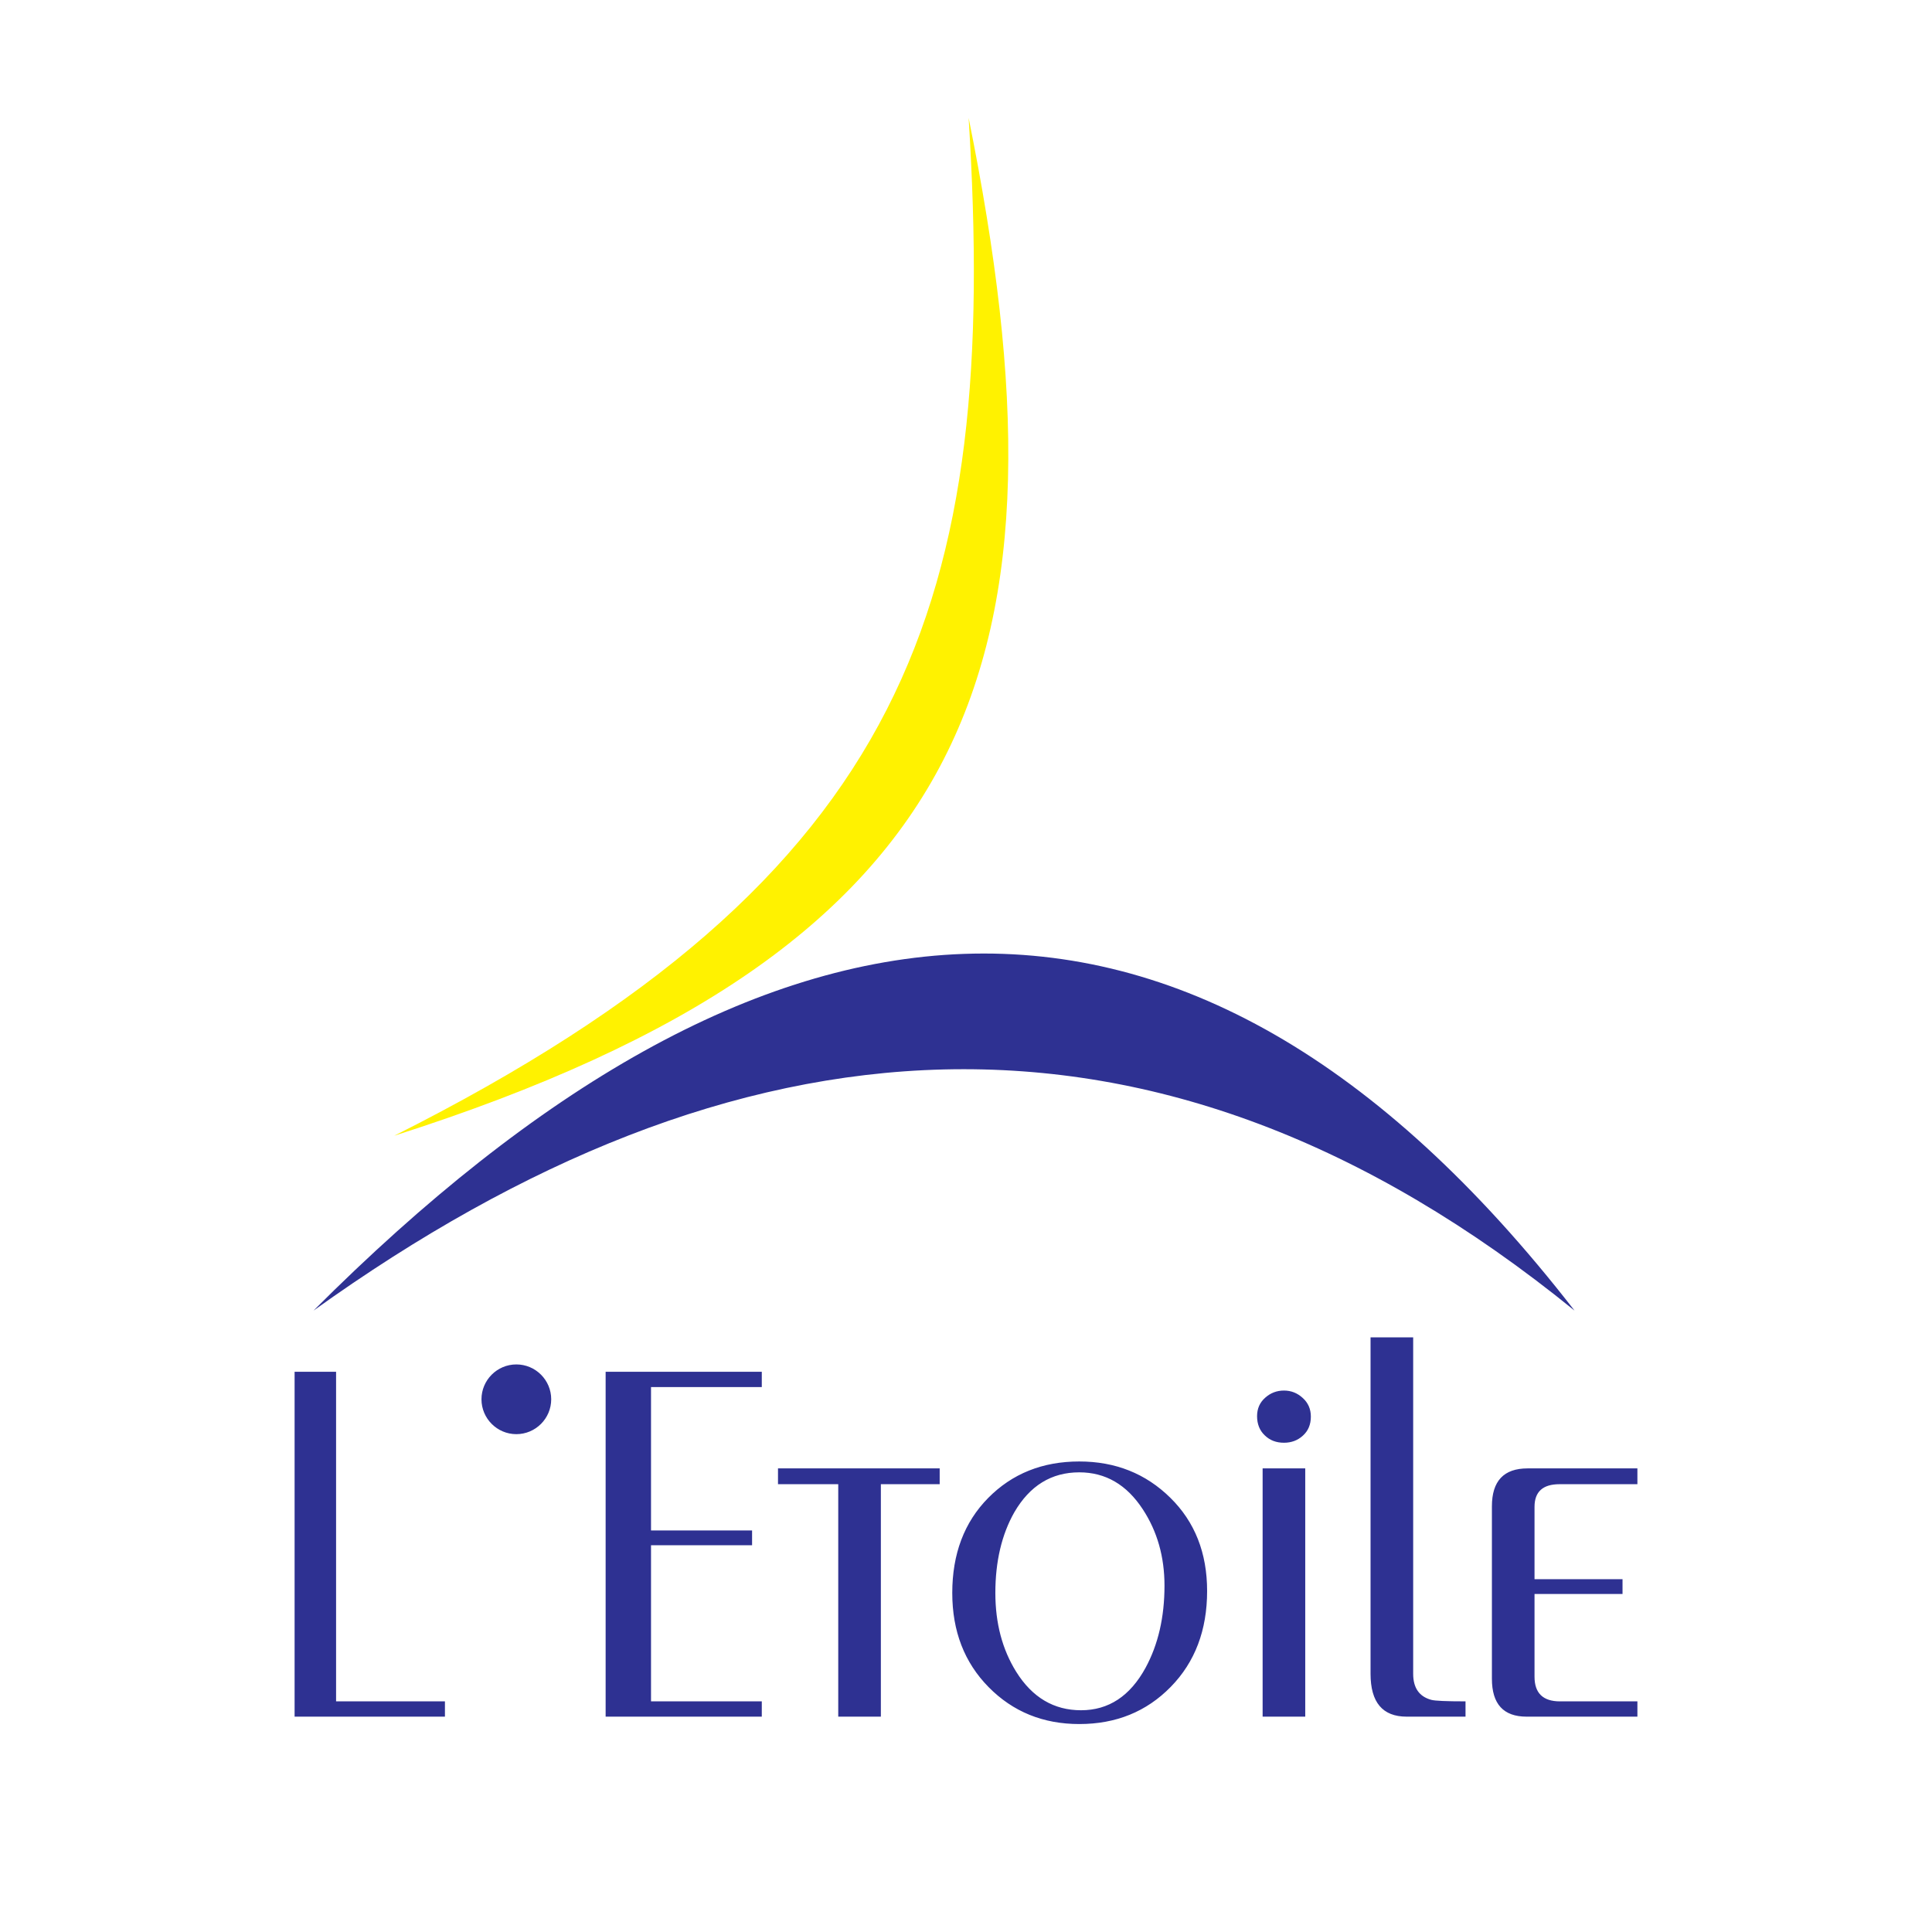 <?xml version="1.0" encoding="utf-8"?>
<!-- Generator: Adobe Illustrator 13.0.0, SVG Export Plug-In . SVG Version: 6.00 Build 14948)  -->
<!DOCTYPE svg PUBLIC "-//W3C//DTD SVG 1.0//EN" "http://www.w3.org/TR/2001/REC-SVG-20010904/DTD/svg10.dtd">
<svg version="1.0" id="Layer_1" xmlns="http://www.w3.org/2000/svg" xmlns:xlink="http://www.w3.org/1999/xlink" x="0px" y="0px"
	 width="192.756px" height="192.756px" viewBox="0 0 192.756 192.756" enable-background="new 0 0 192.756 192.756"
	 xml:space="preserve">
<g>
	<polygon fill-rule="evenodd" clip-rule="evenodd" fill="#FFFFFF" points="0,0 192.756,0 192.756,192.756 0,192.756 0,0 	"/>
	<path fill-rule="evenodd" clip-rule="evenodd" fill="#2E3192" d="M31.28,130.758c41.937-30.075,83.873-34.084,125.812,0
		C117.994,80.34,75.722,86.272,31.28,130.758L31.28,130.758z"/>
	<path fill-rule="evenodd" clip-rule="evenodd" fill="#FFF200" d="M96.641,11.767c2.997,48.039-5.731,75.617-57.31,101.545
		C98.143,94.558,107.573,65.829,96.641,11.767L96.641,11.767z"/>
	<path fill-rule="evenodd" clip-rule="evenodd" fill="#2E3192" d="M44.391,171.271H29.392v-34.407h4.139v32.881h10.86V171.271
		L44.391,171.271z M76.004,171.271h-15.58v-34.407h15.58v1.526H64.952v14.302h10.083v1.477H64.952v15.576h11.052V171.271
		L76.004,171.271z M93.753,148.078h-5.869v23.192h-4.252v-23.192h-6.011v-1.577h16.132V148.078L93.753,148.078z M107.679,172.008
		c-3.606,0-6.619-1.225-9.042-3.682c-2.421-2.457-3.629-5.586-3.629-9.395c0-3.892,1.192-7.054,3.581-9.478
		c2.392-2.424,5.421-3.642,9.09-3.642c3.604,0,6.634,1.208,9.079,3.616c2.453,2.407,3.676,5.511,3.676,9.311
		c0,3.9-1.207,7.088-3.629,9.562C114.384,170.775,111.346,172.008,107.679,172.008L107.679,172.008z M116.182,158.202
		c0-2.886-0.725-5.427-2.169-7.625c-1.609-2.457-3.716-3.682-6.334-3.682c-2.777,0-4.932,1.325-6.478,3.983
		c-1.263,2.224-1.894,4.916-1.894,8.053c0,3.02,0.694,5.638,2.083,7.867c1.602,2.559,3.755,3.834,6.469,3.834
		c2.745,0,4.884-1.409,6.429-4.227C115.551,164.082,116.182,161.348,116.182,158.202L116.182,158.202z M130.784,141.334
		c0,0.788-0.261,1.417-0.79,1.896c-0.521,0.479-1.151,0.713-1.893,0.713c-0.773,0-1.412-0.243-1.917-0.738
		c-0.513-0.486-0.766-1.132-0.766-1.912c0-0.755,0.269-1.367,0.812-1.845c0.537-0.479,1.161-0.713,1.87-0.713
		s1.333,0.243,1.87,0.737C130.516,139.959,130.784,140.588,130.784,141.334L130.784,141.334z M130.224,171.271h-4.252v-24.77h4.252
		V171.271L130.224,171.271z M146.214,171.271h-5.869c-2.406,0-3.605-1.427-3.605-4.277v-33.568h4.253v33.568
		c0,1.408,0.6,2.272,1.807,2.6c0.362,0.101,1.506,0.151,3.415,0.151V171.271L146.214,171.271z M163.364,171.271h-11.053
		c-2.312,0-3.463-1.259-3.463-3.783v-17.203c0-2.524,1.184-3.783,3.558-3.783h10.958v1.577h-7.771c-1.665,0-2.493,0.755-2.493,2.256
		v7.222h8.78v1.477h-8.78v8.254c0,1.636,0.845,2.458,2.54,2.458h7.724V171.271L163.364,171.271z M51.516,143.086
		c1.915,0,3.478-1.562,3.478-3.479s-1.562-3.478-3.478-3.478c-1.917,0-3.479,1.562-3.479,3.478S49.599,143.086,51.516,143.086
		L51.516,143.086z"/>
</g>
</svg>

